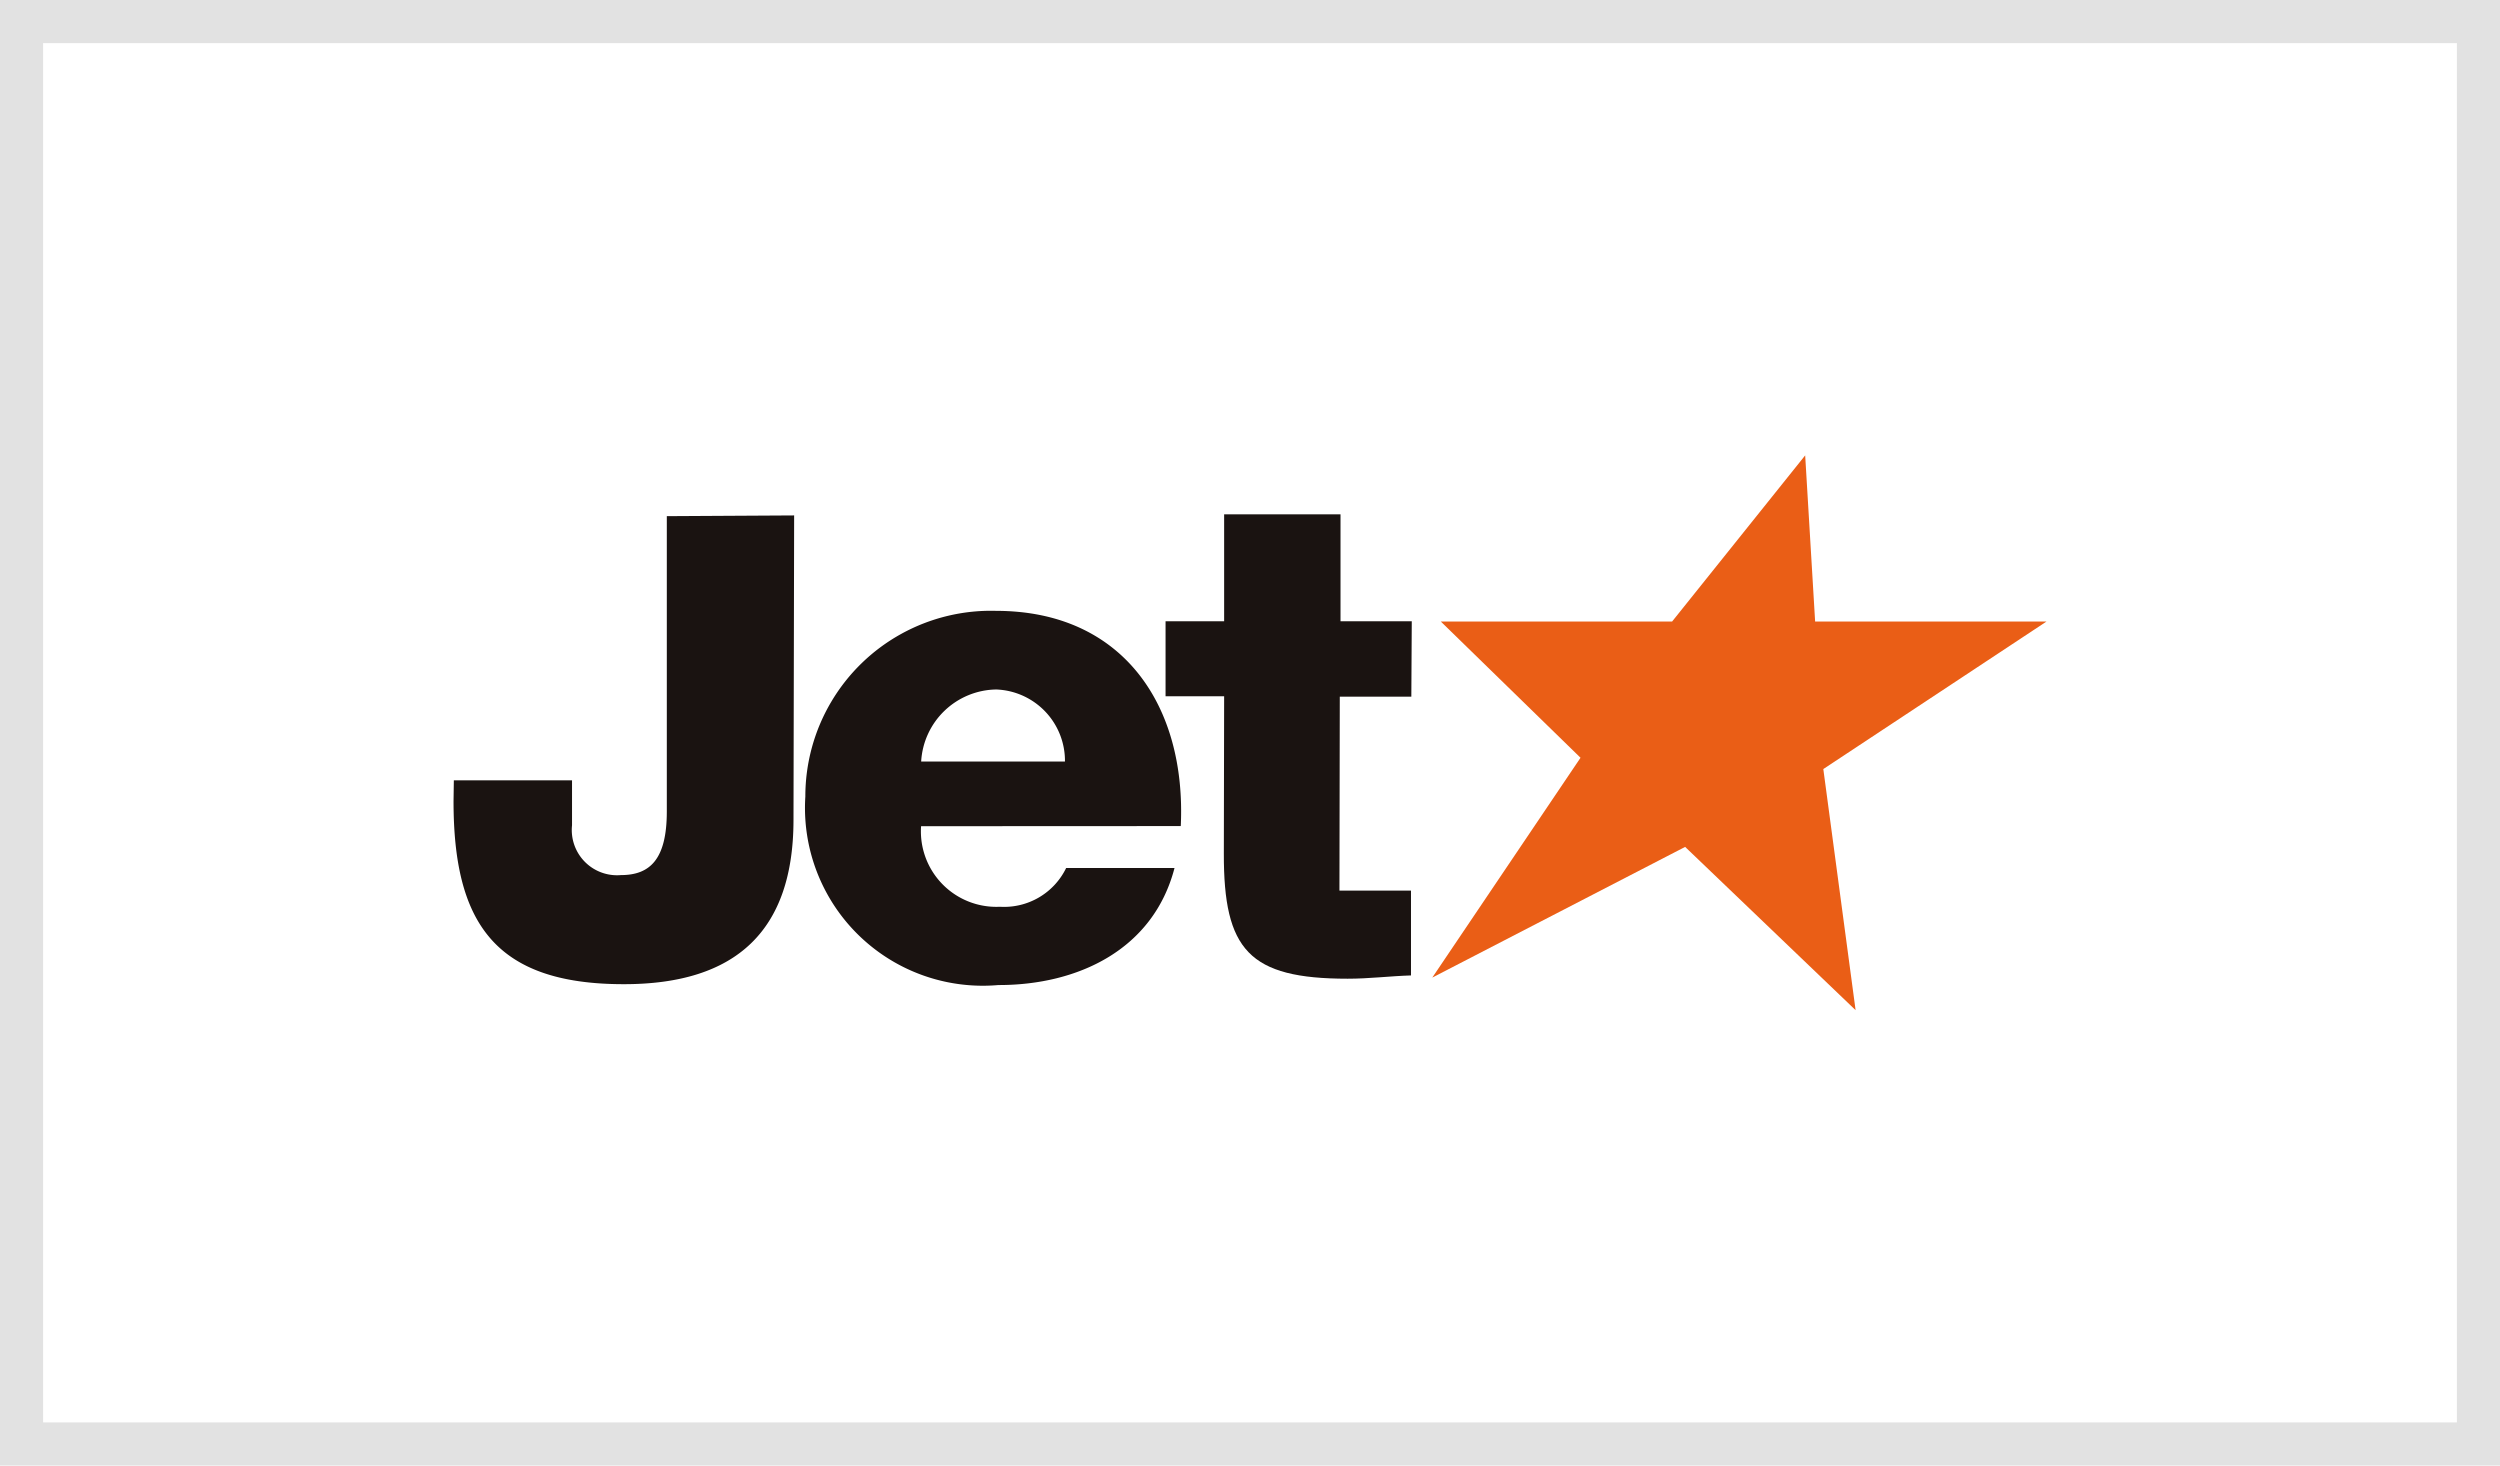 <svg xmlns="http://www.w3.org/2000/svg" width="58" height="34" viewBox="0 0 58 34"><defs><style>.a{fill:#fff;stroke:#e2e2e2;}.b{fill:#1a1311;}.c{fill:#ea5e16;}.d{stroke:none;}.e{fill:none;}</style></defs><g transform="translate(-668 -195)"><g class="a" transform="translate(668 195)"><rect class="d" width="58" height="34"/><rect class="e" x="0.5" y="0.5" width="57" height="33"/></g><g transform="translate(130.957 -43.945)"><g transform="translate(547.566 250.885)"><path class="b" d="M555.452,262.224c-.005,2.529-1.3,3.809-3.96,3.8-2.989-.006-3.927-1.449-3.927-4.246l.007-.484h2.742v1.043a1.05,1.05,0,0,0,1.136,1.156c.681,0,1.061-.377,1.063-1.468v-6.859l2.954-.017Z" transform="translate(-547.566 -255.131)"/><path class="b" d="M583.215,269.088a1.751,1.751,0,0,0,1.83,1.869,1.6,1.6,0,0,0,1.536-.9h2.514c-.494,1.9-2.25,2.719-4.084,2.716a4.126,4.126,0,0,1-4.481-4.373,4.306,4.306,0,0,1,4.435-4.308c2.942.005,4.407,2.211,4.275,4.993Zm3.338-1.5a1.656,1.656,0,0,0-1.594-1.672,1.772,1.772,0,0,0-1.742,1.672Z" transform="translate(-572.369 -261.86)"/><path class="b" d="M619.976,259.288h-1.66l-.008,4.5.965,0h.695l0,1.968c-.489.015-.98.077-1.47.076-2.292,0-2.876-.669-2.872-2.9l.007-3.652h-1.359v-1.741h1.359v-2.48h2.7v2.48h1.653Z" transform="translate(-597.756 -255.066)"/></g><path class="c" d="M647.937,249.51l.231,3.855h5.367l-5.177,3.422.749,5.594-3.955-3.788-5.866,3.032,3.439-5.1-3.242-3.161h5.367Z" transform="translate(-69.014)"/></g></g></svg>